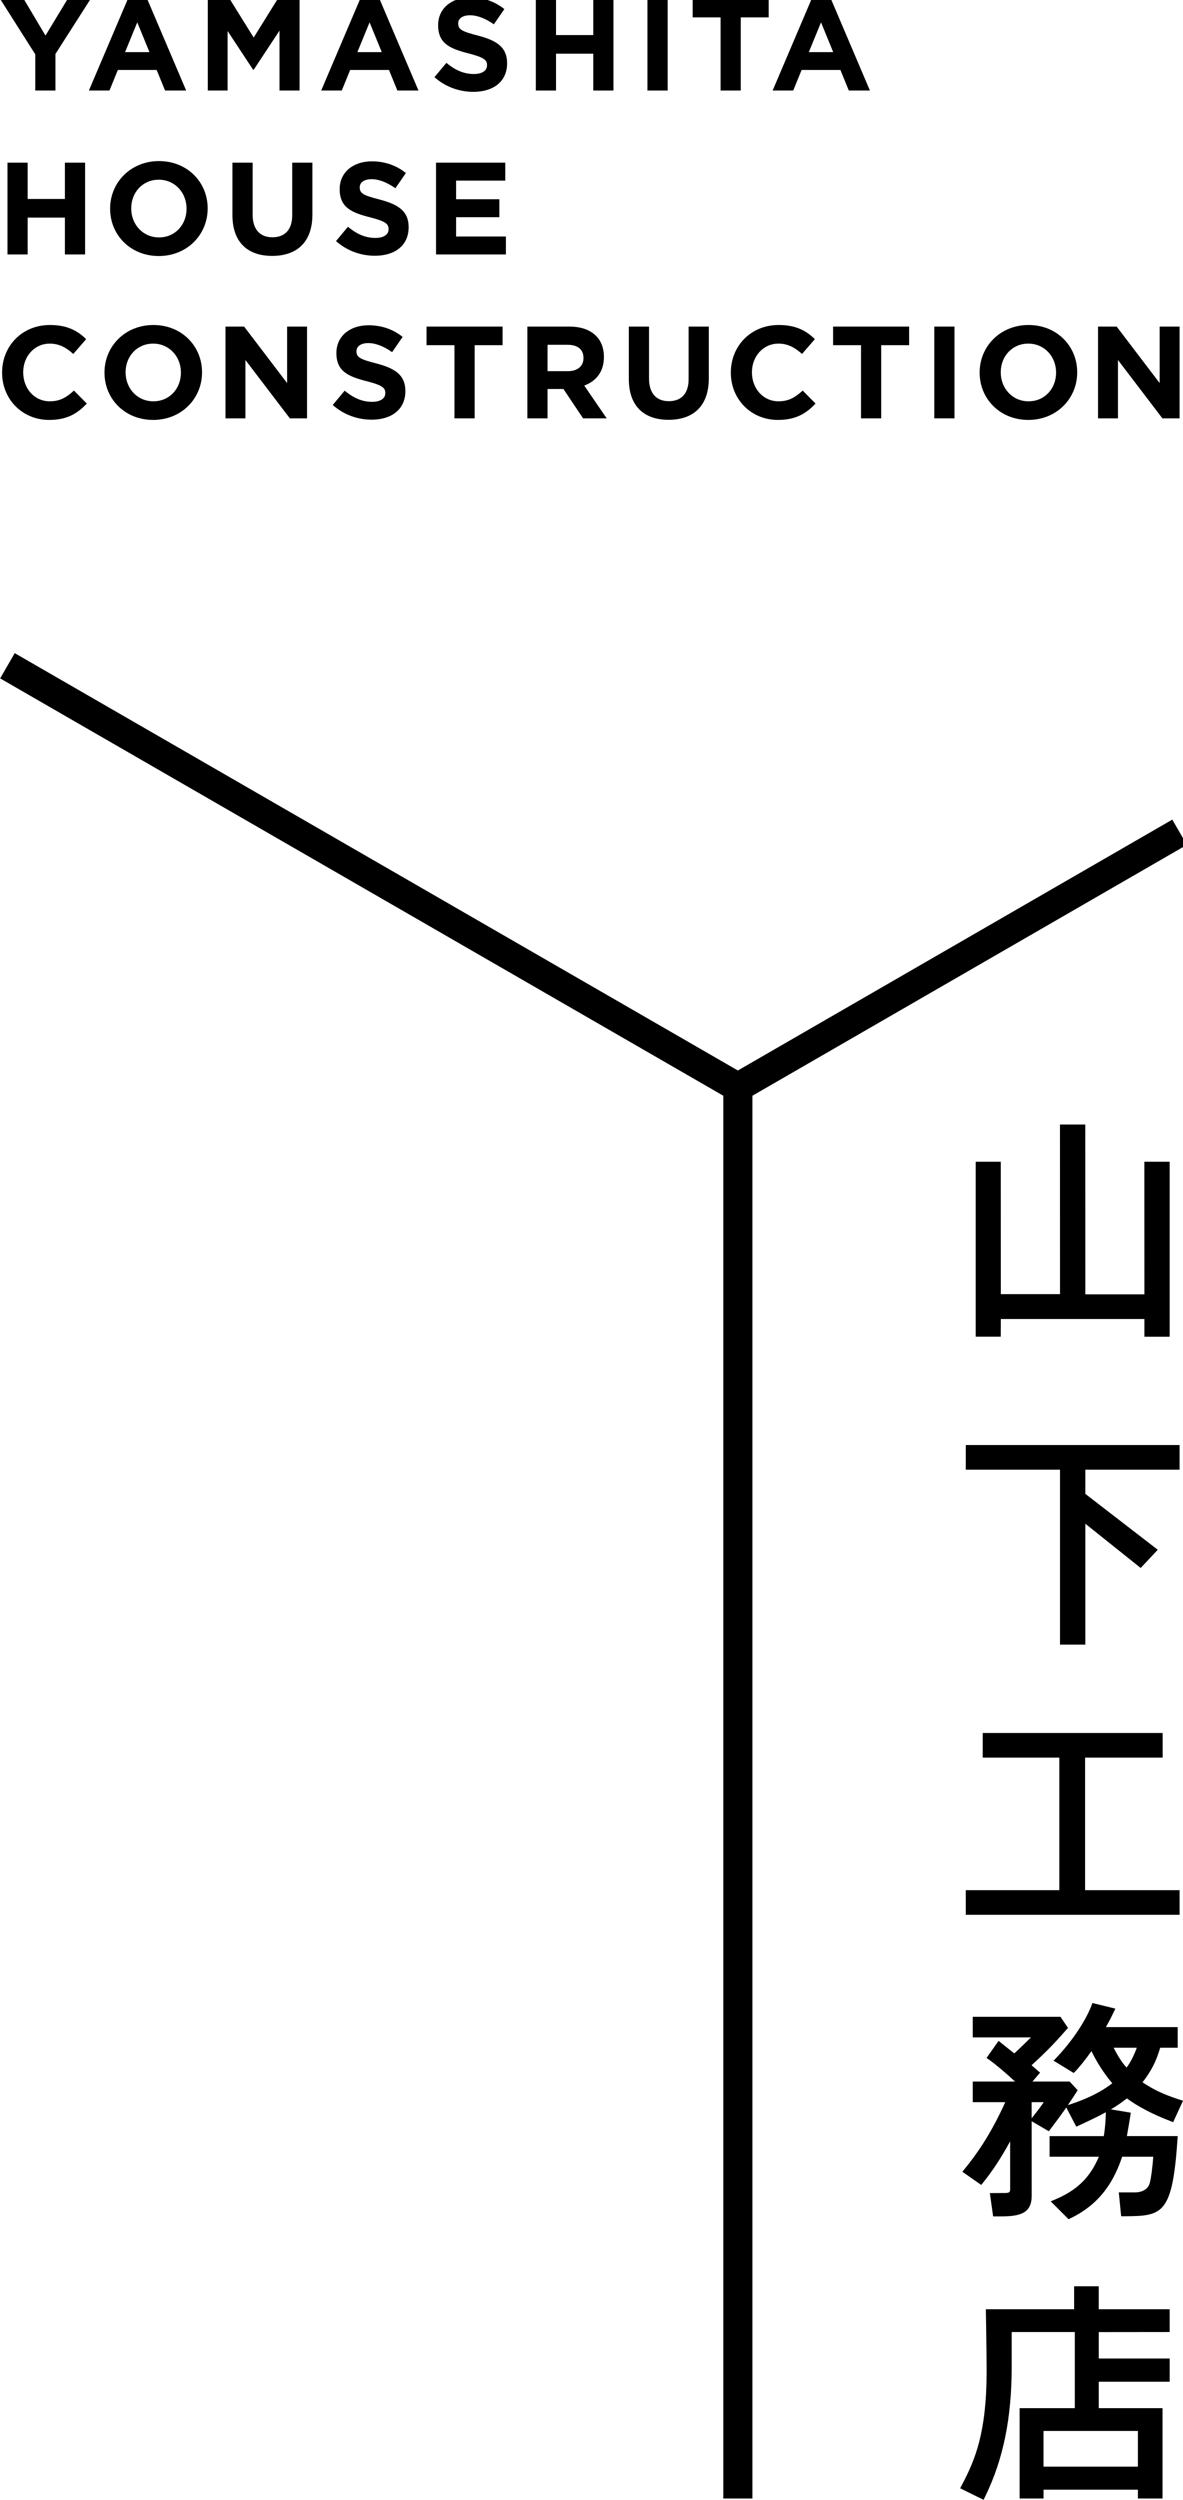 <?xml version="1.0" encoding="UTF-8"?>
<svg id="c" data-name="logo" xmlns="http://www.w3.org/2000/svg" width="172.656" height="364.763" viewBox="0 0 172.656 364.763">
  <g>
    <polygon points="167.023 188.865 158.401 188.865 158.393 164.084 154.7 164.084 154.707 188.835 146.067 188.835 146.06 169.517 142.4 169.517 142.399 195.043 146.057 195.043 146.067 192.463 167.023 192.463 167.023 195.049 170.708 195.049 170.709 169.517 167.015 169.517 167.023 188.865"/>
    <g>
      <polygon points="140.951 214.446 154.707 214.446 154.707 239.972 158.401 239.972 158.401 222.332 166.477 228.791 168.972 226.135 158.401 217.978 158.401 214.446 172.157 214.446 172.157 210.852 140.951 210.852 140.951 214.446"/>
      <polygon points="158.367 256.462 169.683 256.462 169.683 252.87 143.425 252.87 143.425 256.462 154.606 256.462 154.606 275.804 140.951 275.804 140.951 279.398 172.157 279.398 172.157 275.804 158.367 275.804 158.367 256.462"/>
      <path d="M170.709,340.278v-3.323h-10.352v-3.355s-3.59,0-3.59,0l-.002,3.355h-12.884l.01,.577c0,.058,.103,5.729,.103,8.488,0,8.972-1.698,12.944-3.591,16.543l-.271,.515,3.417,1.686,.25-.513c2.628-5.403,3.853-11.399,3.853-18.871v-5.102h9.214v11.109h-8.057l.002,13.183h3.493l-.002-1.289h13.773v1.289h3.592v-13.183h-9.309v-3.855h10.353v-3.391h-10.353v-3.852l10.353-.012Zm-18.41,19.645v-5.211h13.774v5.211h-13.774Z"/>
      <path d="M170.832,309.508l.387,.147,1.437-3.124-.474-.153c-2.559-.832-3.877-1.511-5.435-2.538,1.275-1.641,1.988-3.036,2.584-5.046h2.549v-3.009h-10.471c.304-.541,.71-1.294,1.141-2.207l.231-.49-3.349-.817-.136,.372c-.495,1.353-2.137,4.484-5.153,7.645l-.379,.397,2.94,1.796,.247-.252c.468-.479,1.436-1.64,2.343-2.943,.63,1.309,1.606,2.998,3.042,4.697-1.645,1.271-3.672,2.275-6.337,3.141l-.147,.048c.383-.56,.784-1.165,1.246-1.884l.185-.288-1.172-1.271h-5.428l1.111-1.297-.333-.288s-.311-.269-.907-.792c2.241-2.041,3.582-3.469,5.09-5.192l.225-.257-1.097-1.623h-12.802v3.008h8.496c-1.02,1.01-1.848,1.804-2.438,2.336-.892-.704-1.92-1.533-1.92-1.533l-.368-.297-1.756,2.493,.364,.254c.93,.652,2.528,2.003,3.798,3.188h-6.176v3.009h4.745c-2.211,4.899-4.337,7.795-5.959,9.783l-.301,.37,2.75,1.924,.26-.321c1.408-1.745,2.634-3.609,3.961-6.04l.002,6.937c0,.349,0,.601-.702,.601-.506,0-1.755,.01-1.755,.01l-.506,.005,.479,3.398h1.176c2.819,0,4.451-.492,4.451-3.003l-.002-10.883,2.502,1.465,.237-.314c.895-1.186,1.576-2.096,2.312-3.158l1.459,2.804,.839-.392c1.192-.555,2.351-1.097,3.478-1.716v.044c-.033,.947-.067,2.012-.301,3.438h-7.911v3.008h7.191c-1.301,3.069-3.2,4.906-6.42,6.255l-.609,.255,2.608,2.607,.283-.136c4.699-2.254,6.515-5.938,7.539-8.981h4.535c-.119,1.733-.348,3.312-.51,3.854-.369,1.257-1.739,1.354-2.15,1.354h-2.367l.344,3.483,.857-.007c5.239-.039,6.639-.492,7.366-11.22l.032-.474h-7.42c.103-.551,.206-1.154,.305-1.738,.112-.66,.202-1.243,.202-1.243l.067-.433-2.91-.484c.797-.472,1.576-.994,2.337-1.603,1.592,1.185,3.837,2.355,6.371,3.319Zm-20.266-.42v-2.351s1.776,0,1.776,0c-.537,.768-.958,1.327-1.69,2.243l-.086,.107Zm15.348-10.294c-.57,1.54-1.096,2.368-1.493,2.894-.453-.493-1.097-1.315-1.889-2.894h3.382Z"/>
    </g>
  </g>
  <g>
    <path d="M5.147,7.93L0-.183H3.444l3.195,5.376L9.893-.183h3.349L8.094,7.872v5.339h-2.947V7.93Z"/>
    <path d="M18.713-.278h2.717l5.741,13.489h-3.081l-1.225-3.004h-5.664l-1.225,3.004h-3.004L18.713-.278Zm3.1,7.883l-1.779-4.344-1.78,4.344h3.559Z"/>
    <path d="M30.327-.183h3.176l3.521,5.663L40.545-.183h3.176V13.211h-2.928V4.466l-3.77,5.722h-.076l-3.731-5.663V13.211h-2.889V-.183Z"/>
    <path d="M52.618-.278h2.717l5.741,13.489h-3.081l-1.225-3.004h-5.664l-1.225,3.004h-3.004L52.618-.278Zm3.1,7.883l-1.779-4.344-1.78,4.344h3.559Z"/>
    <path d="M63.409,11.259l1.741-2.086c1.206,.996,2.468,1.627,3.999,1.627,1.206,0,1.933-.479,1.933-1.263v-.038c0-.746-.459-1.129-2.698-1.703-2.698-.689-4.439-1.436-4.439-4.095v-.038c0-2.43,1.952-4.037,4.688-4.037,1.952,0,3.616,.611,4.975,1.703l-1.531,2.219c-1.187-.822-2.354-1.32-3.482-1.32s-1.722,.517-1.722,1.168v.037c0,.881,.574,1.168,2.889,1.761,2.717,.708,4.248,1.685,4.248,4.019v.038c0,2.659-2.028,4.152-4.918,4.152-2.028,0-4.075-.708-5.683-2.144Z"/>
    <path d="M78.204-.183h2.947V5.117h5.434V-.183h2.947V13.211h-2.947V7.834h-5.434v5.377h-2.947V-.183Z"/>
    <path d="M94.494-.183h2.947V13.211h-2.947V-.183Z"/>
    <path d="M105.168,2.534h-4.076V-.183h11.098V2.534h-4.076V13.211h-2.947V2.534Z"/>
    <path d="M118.505-.278h2.717l5.741,13.489h-3.081l-1.225-3.004h-5.664l-1.225,3.004h-3.004L118.505-.278Zm3.1,7.883l-1.779-4.344-1.78,4.344h3.559Z"/>
    <path d="M1.091,23.734h2.947v5.3h5.434v-5.3h2.947v13.394h-2.947v-5.377H4.038v5.377H1.091v-13.394Z"/>
    <path d="M16.072,30.47v-.039c0-3.807,3.004-6.926,7.137-6.926s7.099,3.08,7.099,6.889v.037c0,3.809-3.004,6.928-7.137,6.928s-7.099-3.081-7.099-6.889Zm11.155,0v-.039c0-2.295-1.684-4.209-4.057-4.209s-4.018,1.875-4.018,4.172v.037c0,2.297,1.684,4.211,4.057,4.211s4.018-1.876,4.018-4.172Z"/>
    <path d="M33.924,31.388v-7.653h2.947v7.577c0,2.182,1.09,3.311,2.889,3.311s2.889-1.091,2.889-3.215v-7.673h2.947v7.558c0,4.057-2.277,6.047-5.875,6.047s-5.797-2.01-5.797-5.951Z"/>
    <path d="M49.04,35.177l1.741-2.086c1.206,.995,2.468,1.627,3.999,1.627,1.206,0,1.933-.479,1.933-1.264v-.037c0-.747-.459-1.129-2.698-1.703-2.698-.689-4.439-1.436-4.439-4.096v-.038c0-2.43,1.952-4.037,4.688-4.037,1.952,0,3.616,.612,4.975,1.703l-1.531,2.22c-1.187-.823-2.354-1.32-3.482-1.32s-1.722,.516-1.722,1.167v.038c0,.881,.574,1.168,2.889,1.76,2.717,.709,4.248,1.685,4.248,4.02v.037c0,2.66-2.028,4.152-4.918,4.152-2.028,0-4.075-.707-5.683-2.143Z"/>
    <path d="M63.639,23.734h10.103v2.621h-7.176v2.718h6.314v2.621h-6.314v2.812h7.271v2.621h-10.199v-13.394Z"/>
    <path d="M.306,54.387v-.038c0-3.809,2.87-6.927,6.984-6.927,2.526,0,4.038,.842,5.281,2.066l-1.875,2.162c-1.033-.938-2.086-1.512-3.425-1.512-2.258,0-3.884,1.875-3.884,4.171v.039c0,2.296,1.588,4.209,3.884,4.209,1.531,0,2.468-.611,3.521-1.568l1.875,1.895c-1.377,1.473-2.908,2.391-5.492,2.391-3.941,0-6.869-3.042-6.869-6.888Z"/>
    <path d="M15.25,54.387v-.038c0-3.809,3.004-6.927,7.137-6.927s7.099,3.081,7.099,6.888v.039c0,3.808-3.004,6.926-7.137,6.926s-7.099-3.08-7.099-6.888Zm11.155,0v-.038c0-2.297-1.684-4.21-4.056-4.21s-4.019,1.875-4.019,4.171v.039c0,2.296,1.684,4.209,4.057,4.209s4.018-1.875,4.018-4.171Z"/>
    <path d="M32.91,47.651h2.717l6.276,8.247v-8.247h2.908v13.395h-2.506l-6.487-8.516v8.516h-2.908v-13.395Z"/>
    <path d="M48.562,59.094l1.741-2.086c1.206,.995,2.468,1.626,3.999,1.626,1.206,0,1.933-.478,1.933-1.262v-.039c0-.746-.459-1.129-2.698-1.703-2.698-.688-4.439-1.435-4.439-4.094v-.039c0-2.43,1.952-4.037,4.688-4.037,1.952,0,3.616,.612,4.975,1.703l-1.531,2.219c-1.187-.822-2.354-1.32-3.482-1.32s-1.722,.518-1.722,1.168v.038c0,.88,.574,1.167,2.889,1.761,2.717,.707,4.248,1.684,4.248,4.018v.039c0,2.659-2.028,4.152-4.918,4.152-2.028,0-4.075-.709-5.683-2.144Z"/>
    <path d="M66.329,50.368h-4.076v-2.717h11.098v2.717h-4.076v10.678h-2.947v-10.678Z"/>
    <path d="M76.967,47.651h6.123c1.703,0,3.023,.479,3.903,1.358,.746,.746,1.148,1.799,1.148,3.062v.038c0,2.163-1.167,3.521-2.87,4.152l3.272,4.784h-3.444l-2.87-4.287h-2.315v4.287h-2.947v-13.395Zm5.932,6.506c1.435,0,2.258-.766,2.258-1.895v-.038c0-1.263-.88-1.913-2.315-1.913h-2.927v3.846h2.985Z"/>
    <path d="M91.777,55.306v-7.654h2.947v7.577c0,2.181,1.09,3.31,2.889,3.31s2.889-1.09,2.889-3.214v-7.673h2.947v7.559c0,4.057-2.277,6.046-5.875,6.046s-5.797-2.009-5.797-5.95Z"/>
    <path d="M106.663,54.387v-.038c0-3.809,2.87-6.927,6.984-6.927,2.526,0,4.038,.842,5.281,2.066l-1.875,2.162c-1.033-.938-2.086-1.512-3.425-1.512-2.258,0-3.884,1.875-3.884,4.171v.039c0,2.296,1.588,4.209,3.884,4.209,1.531,0,2.468-.611,3.521-1.568l1.875,1.895c-1.377,1.473-2.908,2.391-5.492,2.391-3.941,0-6.869-3.042-6.869-6.888Z"/>
    <path d="M125.663,50.368h-4.076v-2.717h11.098v2.717h-4.076v10.678h-2.947v-10.678Z"/>
    <path d="M136.358,47.651h2.947v13.395h-2.947v-13.395Z"/>
    <path d="M142.978,54.387v-.038c0-3.809,3.004-6.927,7.137-6.927s7.099,3.081,7.099,6.888v.039c0,3.808-3.004,6.926-7.137,6.926s-7.099-3.08-7.099-6.888Zm11.155,0v-.038c0-2.297-1.684-4.21-4.056-4.21s-4.019,1.875-4.019,4.171v.039c0,2.296,1.684,4.209,4.057,4.209s4.018-1.875,4.018-4.171Z"/>
    <path d="M160.256,47.651h2.717l6.276,8.247v-8.247h2.908v13.395h-2.506l-6.487-8.516v8.516h-2.908v-13.395Z"/>
  </g>
  <g>
    <polygon points="109.815 364.57 105.563 364.57 105.563 157.429 171.094 119.594 173.22 123.276 109.815 159.884 109.815 364.57"/>
    <rect x="52.261" y="66.363" width="4.253" height="123.077" transform="translate(-83.576 111.087) rotate(-60.015)"/>
  </g>
</svg>